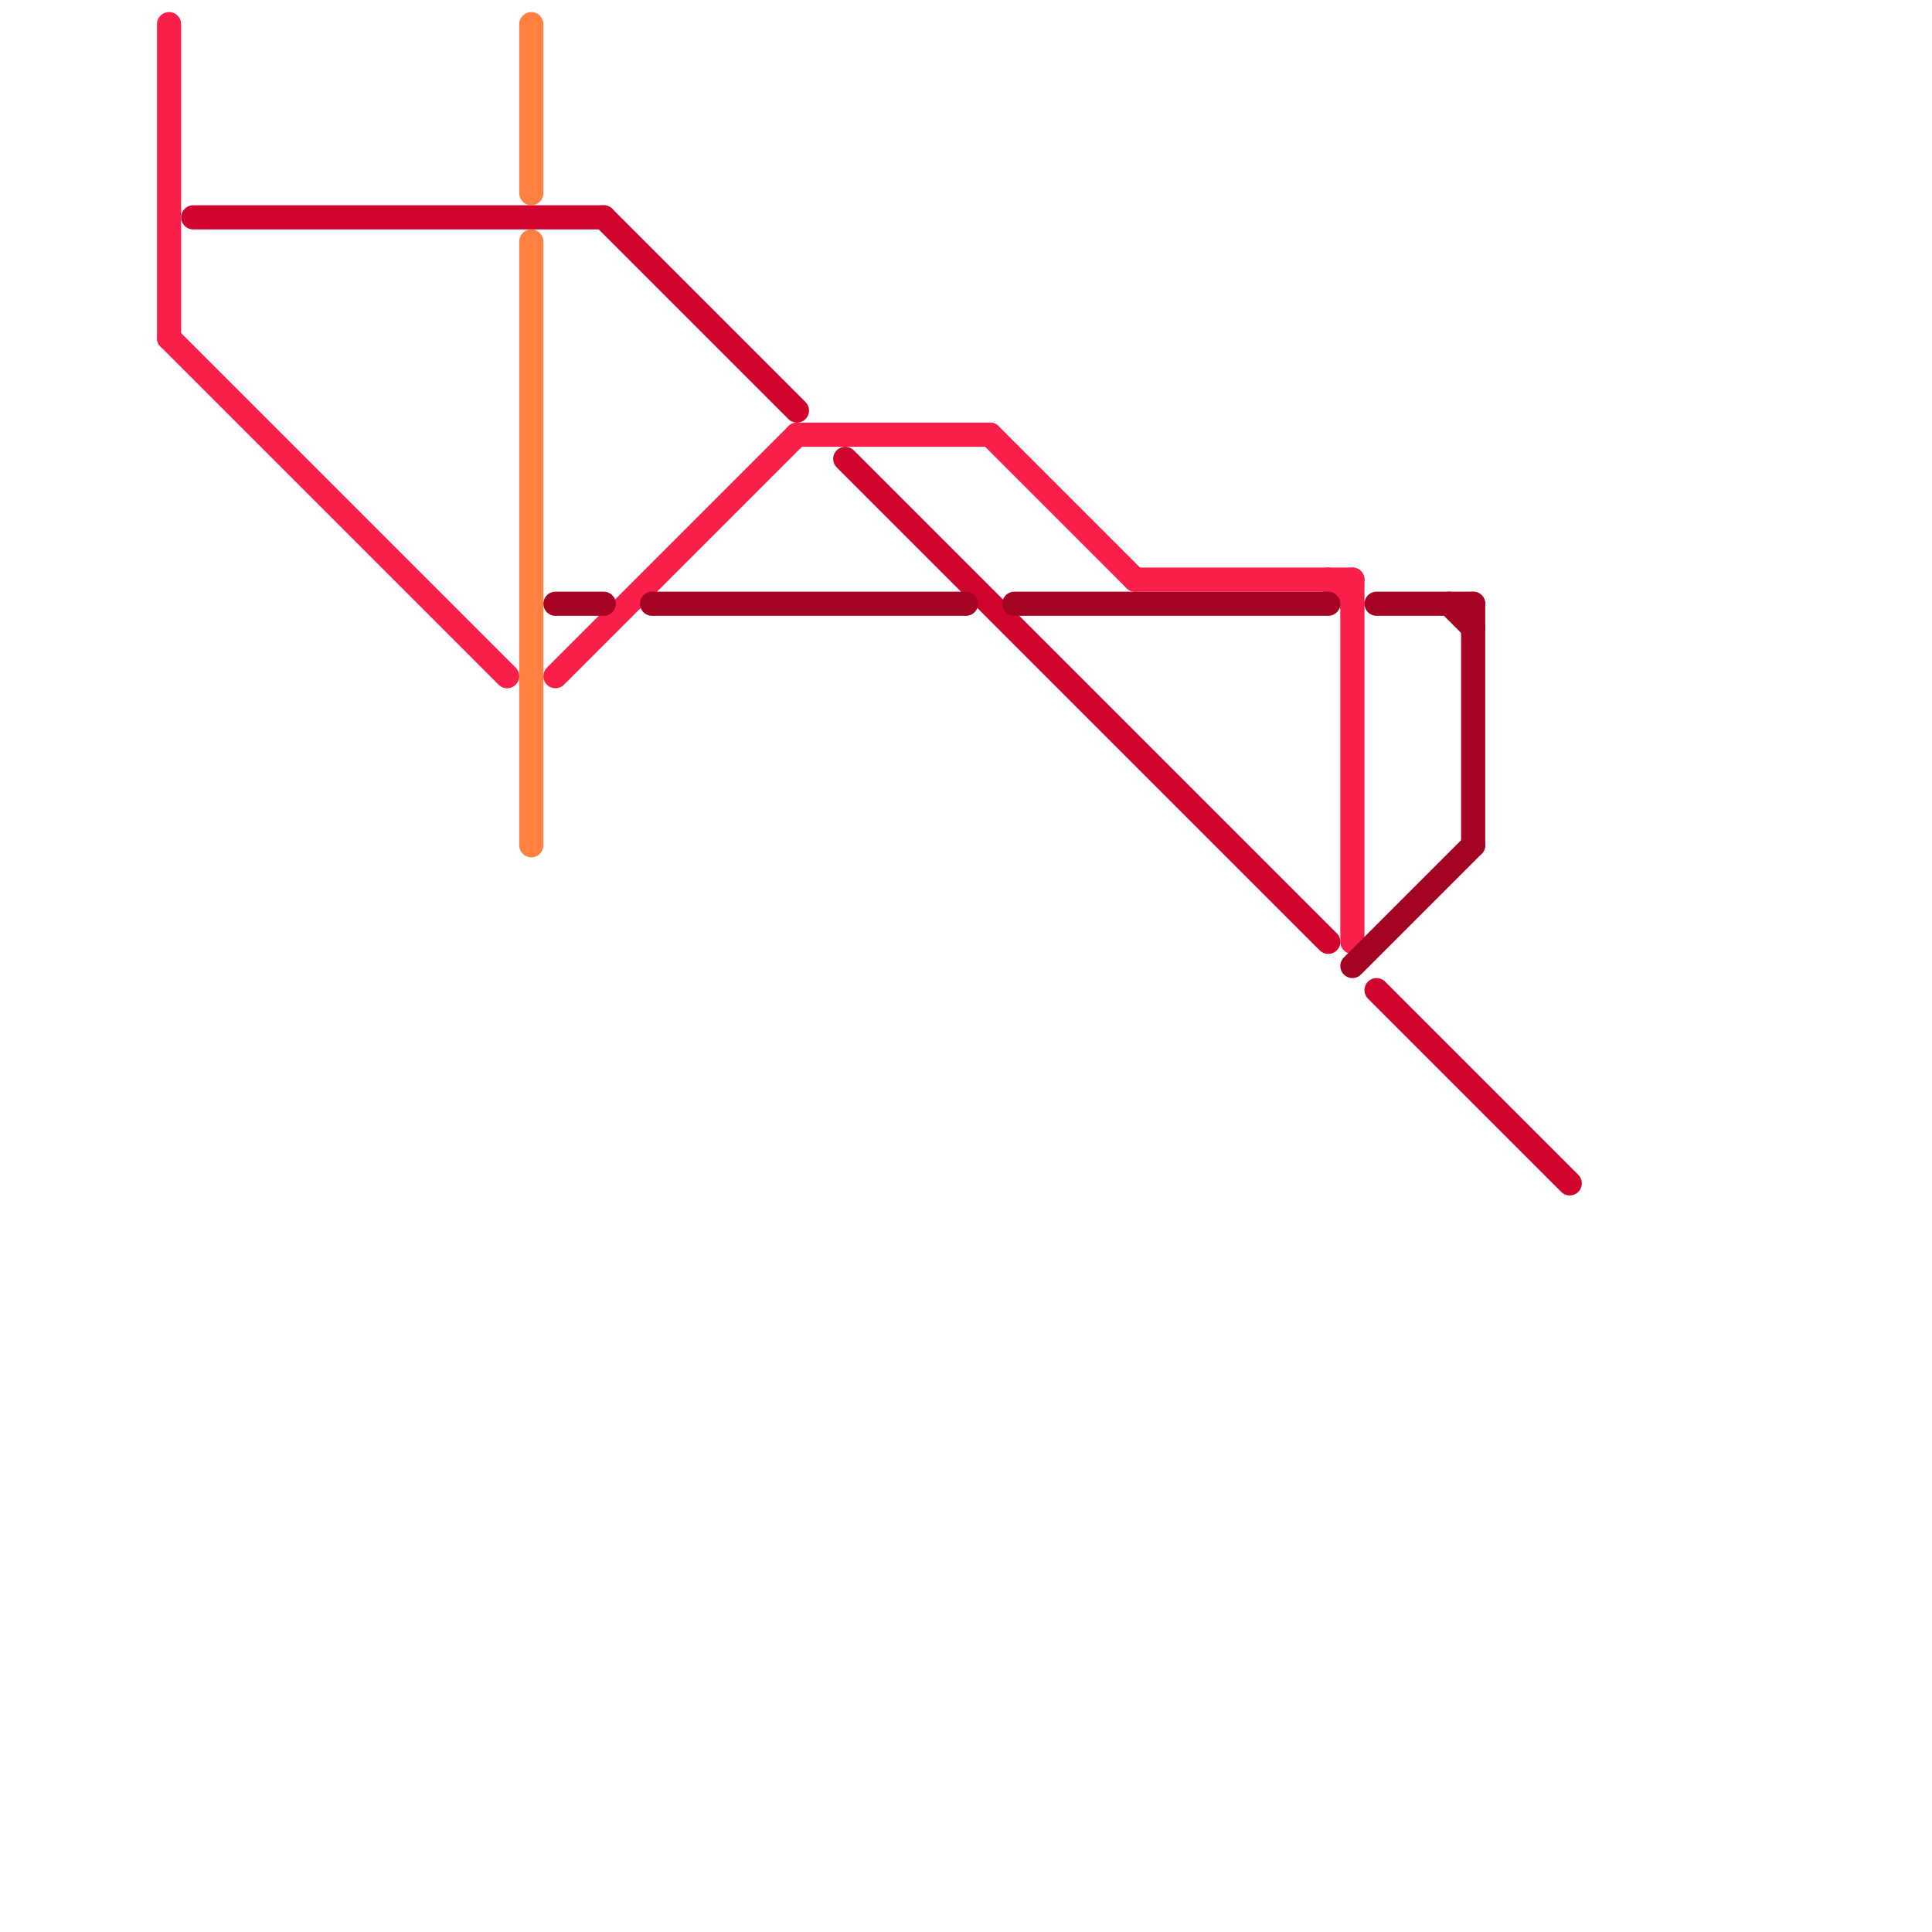 
<svg version="1.1" xmlns="http://www.w3.org/2000/svg" viewBox="0 0 80 80">
<style>text { font: 1px Helvetica; font-weight: 600; white-space: pre; dominant-baseline: central; } line { stroke-width: 1; fill: none; stroke-linecap: round; stroke-linejoin: round; } .c0 { stroke: #fa1f4a } .c1 { stroke: #cf052e } .c2 { stroke: #ff8040 } .c3 { stroke: #a50323 }</style><defs><g id="wm-xf"><circle r="1.2" fill="#000"/><circle r="0.9" fill="#fff"/><circle r="0.6" fill="#000"/><circle r="0.3" fill="#fff"/></g><g id="wm"><circle r="0.6" fill="#000"/><circle r="0.3" fill="#fff"/></g></defs><line class="c0" x1="33" y1="18" x2="41" y2="18"/><line class="c0" x1="47" y1="24" x2="56" y2="24"/><line class="c0" x1="23" y1="28" x2="33" y2="18"/><line class="c0" x1="7" y1="14" x2="21" y2="28"/><line class="c0" x1="55" y1="24" x2="56" y2="25"/><line class="c0" x1="7" y1="1" x2="7" y2="14"/><line class="c0" x1="56" y1="24" x2="56" y2="39"/><line class="c0" x1="41" y1="18" x2="47" y2="24"/><line class="c1" x1="57" y1="41" x2="65" y2="49"/><line class="c1" x1="35" y1="19" x2="55" y2="39"/><line class="c1" x1="25" y1="9" x2="33" y2="17"/><line class="c1" x1="8" y1="9" x2="25" y2="9"/><line class="c2" x1="22" y1="10" x2="22" y2="35"/><line class="c2" x1="22" y1="1" x2="22" y2="8"/><line class="c3" x1="60" y1="25" x2="61" y2="26"/><line class="c3" x1="61" y1="25" x2="61" y2="35"/><line class="c3" x1="27" y1="25" x2="40" y2="25"/><line class="c3" x1="57" y1="25" x2="61" y2="25"/><line class="c3" x1="42" y1="25" x2="55" y2="25"/><line class="c3" x1="23" y1="25" x2="25" y2="25"/><line class="c3" x1="56" y1="40" x2="61" y2="35"/>
</svg>
